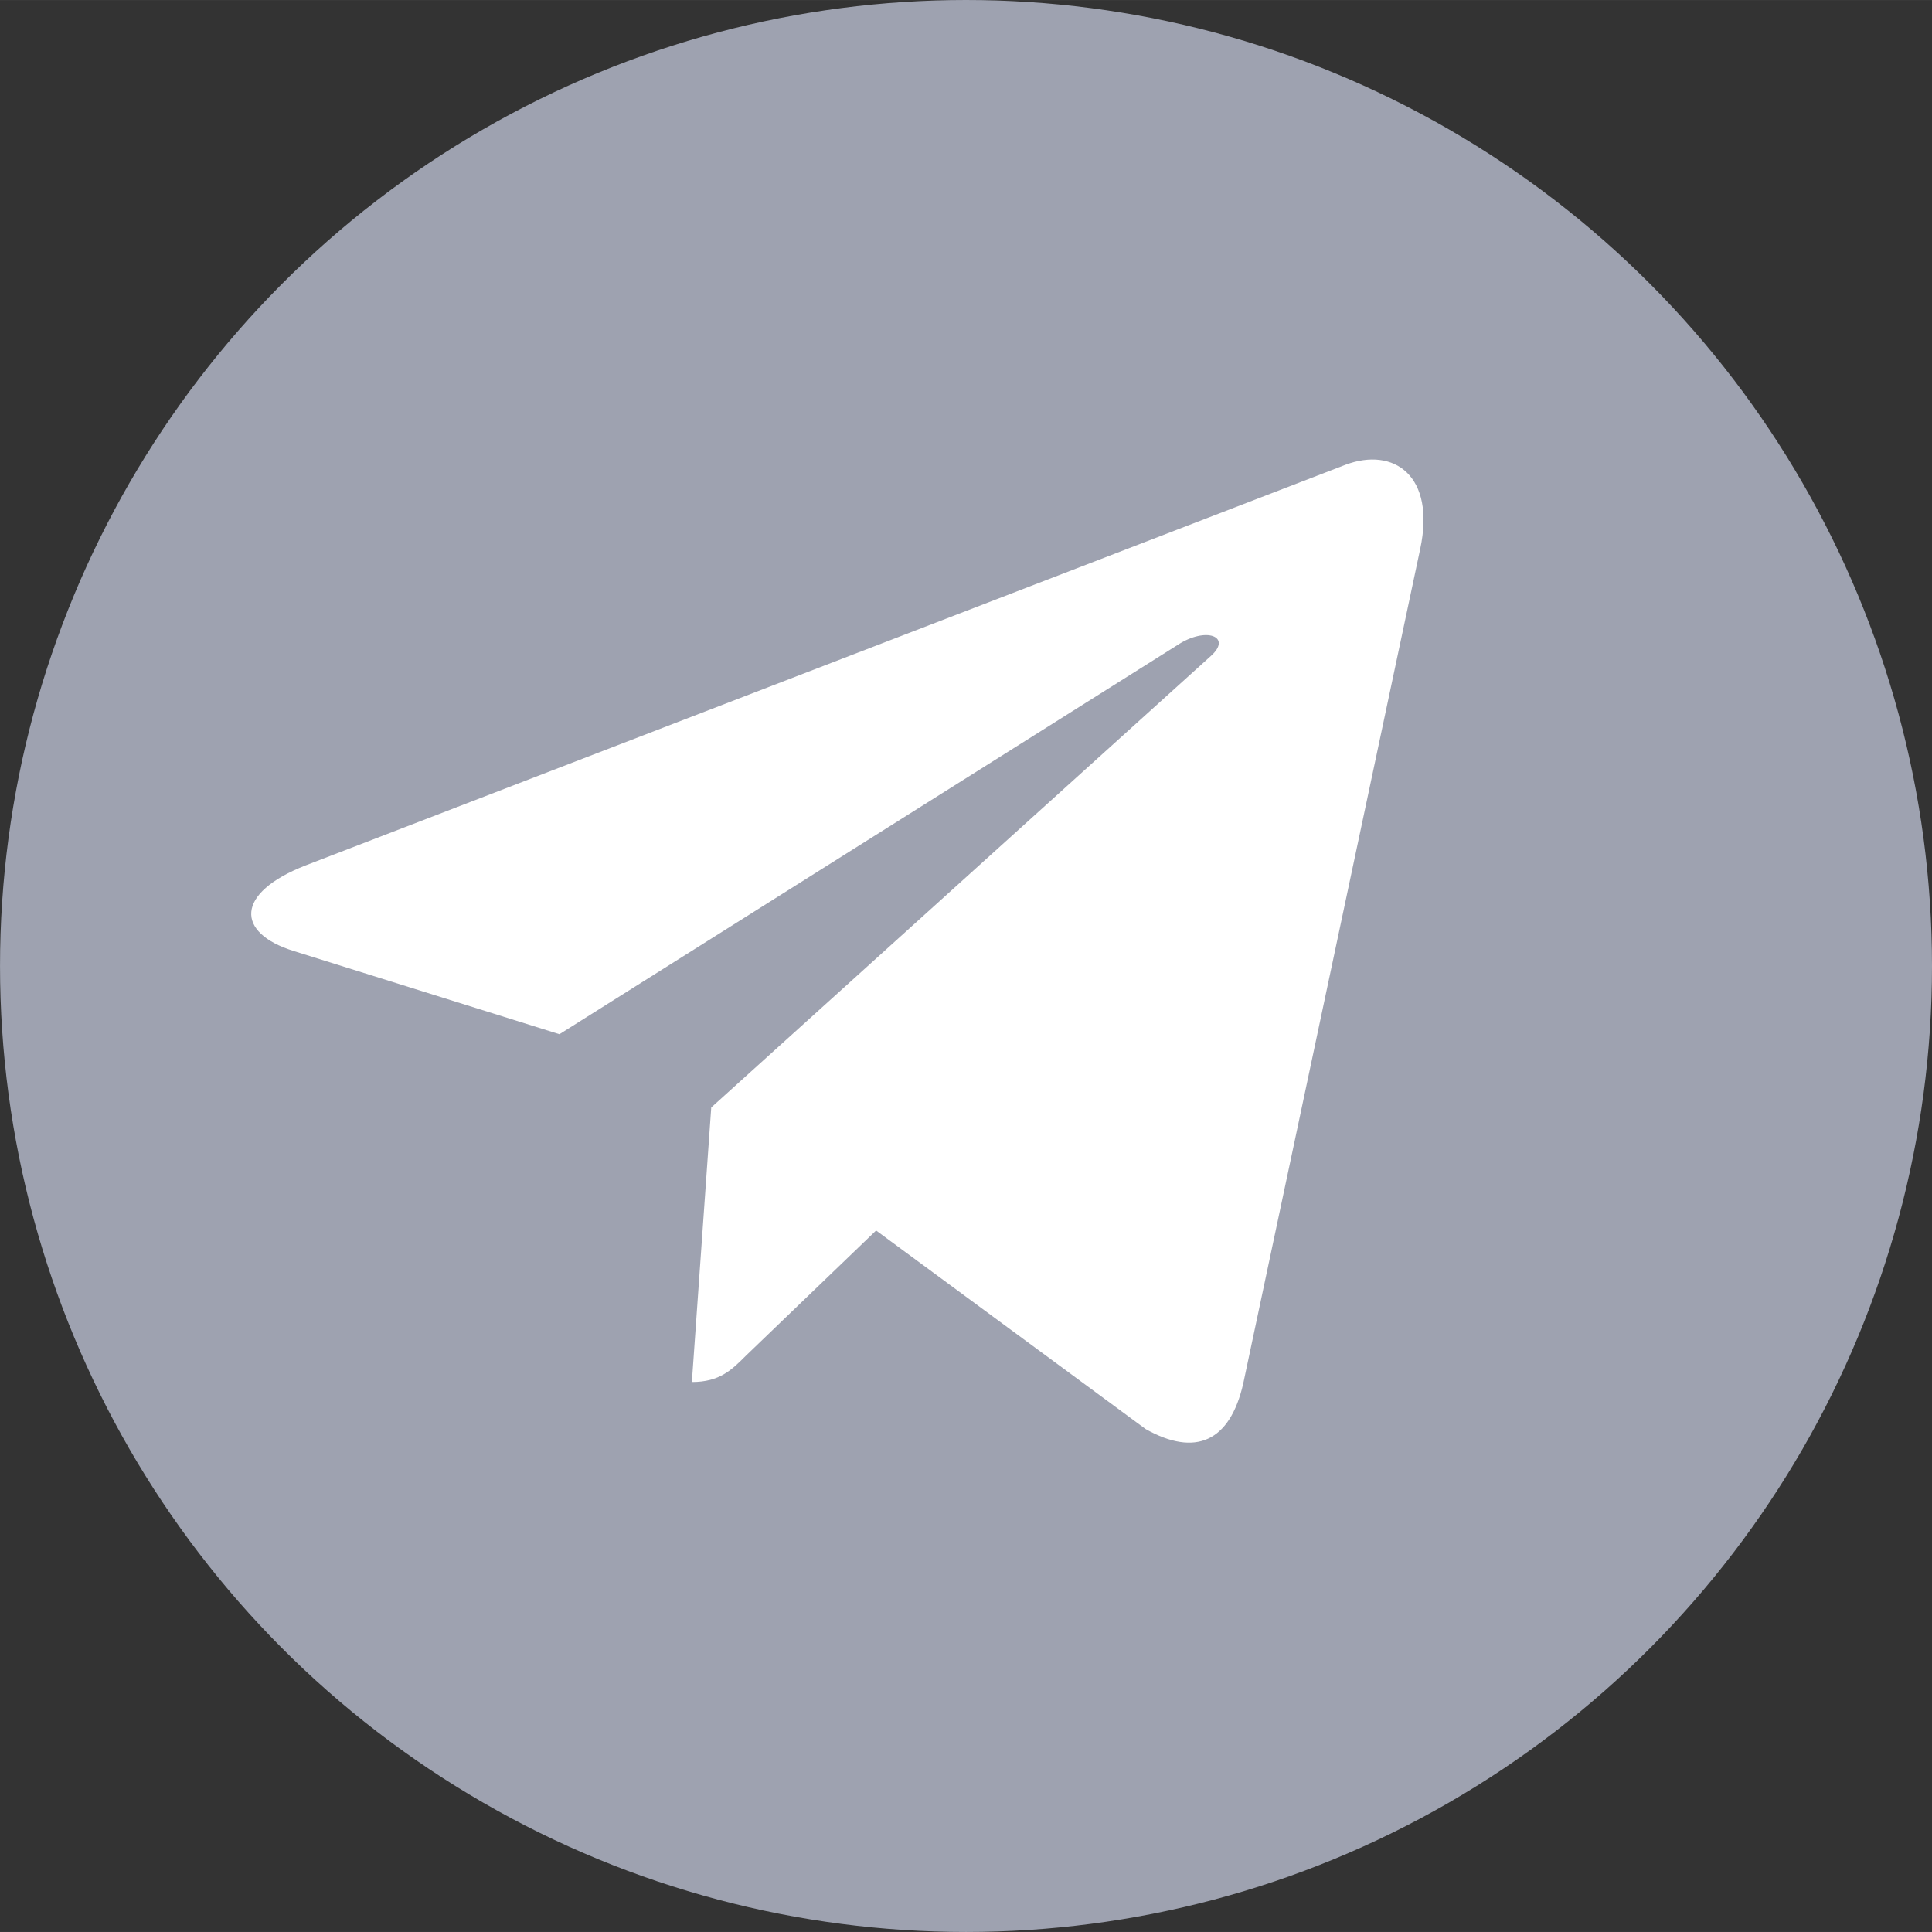 <?xml version="1.0" encoding="UTF-8"?> <!-- Creator: CorelDRAW X7 --> <svg xmlns="http://www.w3.org/2000/svg" xmlns:xlink="http://www.w3.org/1999/xlink" xml:space="preserve" width="66px" height="66px" style="shape-rendering:geometricPrecision; text-rendering:geometricPrecision; image-rendering:optimizeQuality; fill-rule:evenodd; clip-rule:evenodd" viewBox="0 0 97863 97861"><rect x="0" y="0" width="97863" height="97861" fill="#333333" stroke="none"/> <defs> <style type="text/css"> <![CDATA[ .fil0 {fill:#9EA2B0} .fil1 {fill:white} ]]> </style> </defs> <g id="Слой_x0020_1">  <circle class="fil0" cx="48932" cy="48930" r="48931"></circle> <g id="_620871344"> <g id="_335-telegram"> <g> <g> <path class="fil1" d="M71938 27808l-8961 42261c-677,2983 -2440,3725 -4944,2319l-13655 -10060 -6588 6336c-728,729 -1339,1339 -2744,1339l981 -13906 25306 -22868c1100,-979 -239,-1524 -1710,-543l-31285 19699 -13467 -4216c-2931,-914 -2983,-2928 609,-4333l52679 -20296c2440,-914 4575,543 3779,4268z"></path> </g> </g> </g> <g id="Layer_1"> </g> </g> </g> </svg> 